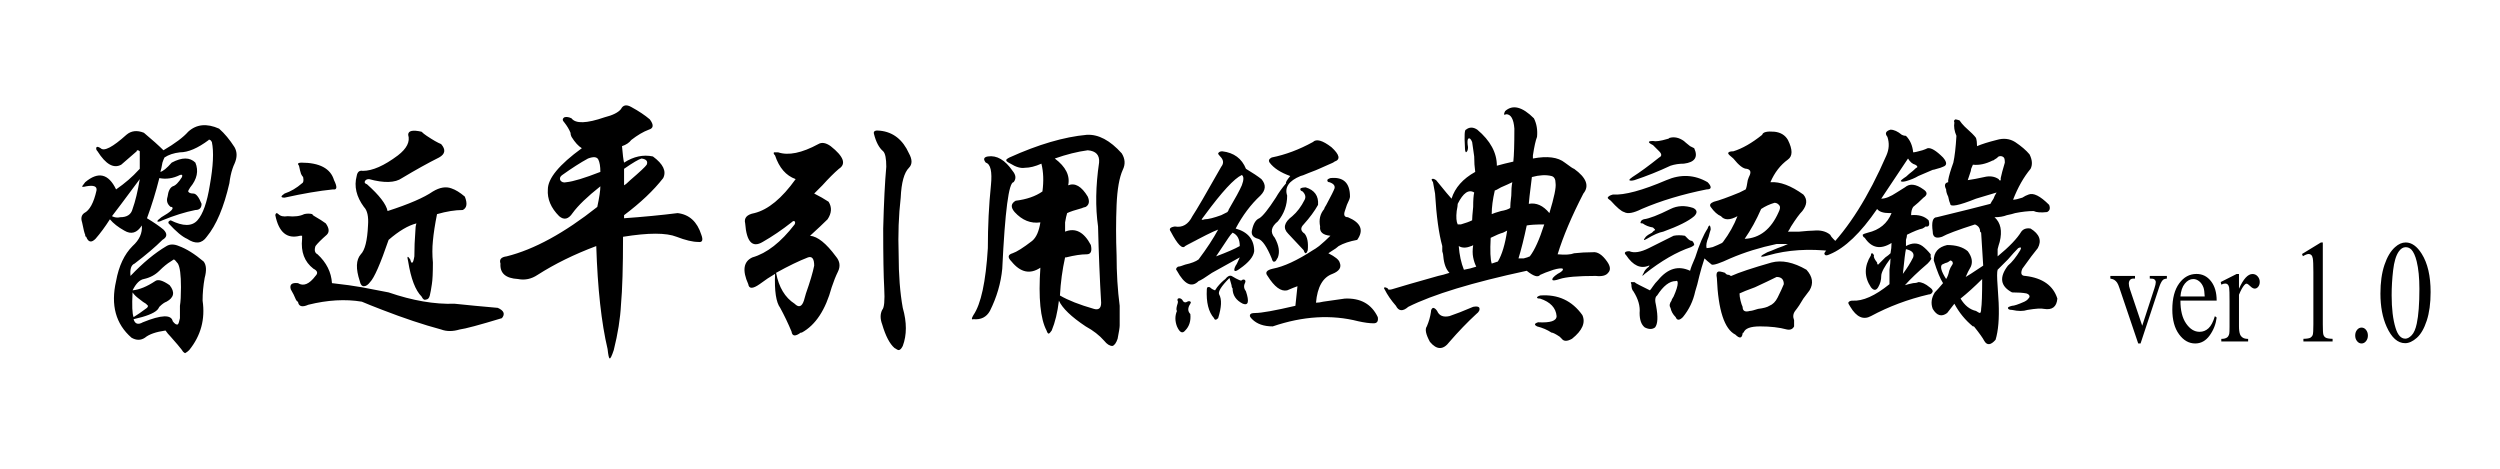 <?xml version="1.0" encoding="UTF-8"?>
<svg xmlns="http://www.w3.org/2000/svg" xmlns:xlink="http://www.w3.org/1999/xlink" width="1024pt" height="192pt" viewBox="0 0 1024 192" version="1.1">
<g id="surface1">
<path style=" stroke:none;fill-rule:nonzero;fill:rgb(0%,0%,0%);fill-opacity:1;" d="M 66.953 61.551 C 64.98 59.586 62.312 57.195 58.938 54.379 C 56.125 53.258 53.73 53.535 51.766 55.223 C 46.137 60.285 42.625 62.117 41.219 60.707 C 40.375 60.148 39.809 60.008 39.531 60.285 C 39.25 60.852 39.387 61.414 39.953 61.973 C 43.328 67.32 46.559 69.145 49.656 67.457 C 52.188 65.211 54.297 63.383 55.984 61.973 C 55.984 61.695 56.125 61.551 56.406 61.551 C 56.684 61.551 56.965 61.695 57.25 61.973 L 57.25 69.145 L 56.828 69.566 C 54.297 72.383 51.199 75.051 47.547 77.582 C 44.449 71.117 40.23 70.133 34.891 74.629 L 33.625 76.316 C 33.625 76.602 34.184 76.602 35.312 76.316 C 38.402 75.758 39.809 76.316 39.531 78.004 C 38.402 83.066 36.715 86.164 34.469 87.285 C 33.34 88.129 33.059 89.395 33.625 91.082 C 34.184 93.898 34.605 95.586 34.891 96.145 C 34.891 96.711 35.027 96.988 35.312 96.988 C 36.156 99.242 37.422 99.52 39.109 97.832 C 41.074 95.586 43.047 92.914 45.016 89.816 C 46.422 91.504 48.391 93.055 50.922 94.457 C 53.73 96.145 56.125 95.445 58.094 92.348 C 58.371 95.445 57.105 98.254 54.297 100.785 C 50.922 104.16 48.668 108.945 47.547 115.129 C 45.293 124.977 47.402 132.711 53.875 138.332 C 55.84 139.453 57.672 139.453 59.359 138.332 C 61.047 136.922 63.855 135.938 67.797 135.379 C 68.355 136.223 69.062 137.066 69.906 137.91 C 72.152 140.441 73.703 142.27 74.547 143.395 C 74.824 143.953 75.246 144.379 75.812 144.66 C 76.375 144.379 76.934 143.953 77.5 143.395 C 82.277 137.488 84.105 130.738 82.984 123.145 C 82.984 120.055 83.262 116.961 83.828 113.863 C 84.672 110.773 84.527 108.523 83.406 107.113 C 79.75 104.023 76.375 101.914 73.281 100.785 C 71.309 99.941 69.625 99.941 68.219 100.785 C 63.434 103.602 58.516 107.68 53.453 113.02 C 53.172 110.211 53.73 108.523 55.141 107.957 C 59.922 104.305 63.715 101.07 66.531 98.254 C 68.496 97.133 68.641 95.723 66.953 94.035 C 65.266 92.633 63.012 91.082 60.203 89.395 C 62.168 84.055 63.855 78.57 65.266 72.941 C 68.074 73.508 70.887 73.086 73.703 71.676 C 74.547 71.398 74.824 71.676 74.547 72.52 C 73.137 74.773 71.871 76.039 70.75 76.316 C 69.625 76.883 68.918 78.289 68.641 80.535 C 68.074 82.223 68.496 83.633 69.906 84.754 L 70.328 84.754 C 71.449 85.32 70.047 86.727 66.109 88.973 C 64.98 89.816 64.422 90.383 64.422 90.66 C 64.699 90.945 65.402 90.805 66.531 90.238 C 71.309 88.273 75.812 86.863 80.031 86.02 C 81.719 86.02 82.562 85.176 82.562 83.488 C 81.434 80.68 80.309 79.27 79.188 79.27 C 78.059 79.27 77.355 78.992 77.078 78.426 C 77.078 78.148 77.355 77.582 77.922 76.738 C 80.73 73.363 81.434 69.988 80.031 66.613 C 77.777 64.367 74.547 64.367 70.328 66.613 C 68.355 68.867 66.809 70.133 65.688 70.41 C 65.965 69.566 66.25 68.301 66.531 66.613 C 66.809 65.77 67.09 65.07 67.375 64.504 C 69.062 63.383 71.172 62.68 73.703 62.395 C 77.078 62.395 81.012 60.707 85.516 57.332 C 85.516 57.055 85.652 57.055 85.938 57.332 C 86.215 57.332 86.5 57.617 86.781 58.176 C 87.625 62.117 87.34 68.023 85.938 75.895 C 84.809 82.93 83.125 87.707 80.875 90.238 C 78.621 92.77 74.969 92.77 69.906 90.238 C 69.062 90.523 68.777 90.945 69.062 91.504 C 72.152 94.879 74.684 96.988 76.656 97.832 C 80.031 100.086 82.699 99.805 84.672 96.988 C 88.605 92.211 91.699 84.898 93.953 75.051 C 94.23 72.805 94.652 70.832 95.219 69.145 C 95.496 68.301 95.777 67.602 96.062 67.035 C 97.184 64.504 97.184 62.258 96.062 60.285 C 94.09 57.195 91.98 54.664 89.734 52.691 C 84.672 50.445 80.453 50.867 77.078 53.957 C 75.105 56.211 71.73 58.742 66.953 61.551 M 54.297 85.598 C 53.73 87.852 52.043 88.973 49.234 88.973 C 48.105 89.258 46.98 89.117 45.859 88.551 C 46.98 87.148 50.777 82.086 57.25 73.363 C 56.406 78.426 55.418 82.508 54.297 85.598 M 74.125 117.66 C 74.125 121.035 73.98 123.566 73.703 125.254 L 73.703 130.316 C 73.422 131.727 73.137 132.57 72.859 132.848 C 72.293 133.133 71.594 132.711 70.75 131.582 C 70.184 128.773 66.109 128.914 58.516 132.004 C 56.547 133.133 55.277 132.711 54.719 130.738 C 59.781 129.617 63.012 128.352 64.422 126.941 C 64.699 126.664 64.98 126.242 65.266 125.676 C 66.387 124.555 67.375 123.852 68.219 123.566 C 71.309 121.879 71.73 119.633 69.484 116.816 C 66.672 114.852 64.699 114.285 63.578 115.129 C 60.203 117.383 57.105 118.648 54.297 118.926 C 55.699 116.117 57.25 114.57 58.938 114.285 C 61.469 113.727 63.578 112.598 65.266 110.91 C 66.953 109.223 68.496 107.957 69.906 107.113 L 71.172 106.27 C 71.449 106.27 72.016 106.836 72.859 107.957 C 73.703 109.367 74.125 112.598 74.125 117.66 M 56.828 122.301 C 58.23 123.43 59.215 124.133 59.781 124.41 L 60.625 125.254 C 60.625 125.539 60.48 125.82 60.203 126.098 C 57.949 127.785 56.125 129.051 54.719 129.895 C 54.152 128.492 54.012 125.117 54.297 119.77 C 54.855 120.613 55.699 121.457 56.828 122.301 M 162.973 63.66 C 157.344 67.879 152.562 69.988 148.629 69.988 C 147.219 69.711 146.375 70.41 146.098 72.098 C 144.969 76.316 145.953 80.535 149.051 84.754 C 150.453 86.164 151.016 88.695 150.738 92.348 C 150.453 98.539 149.473 102.473 147.785 104.16 C 145.812 106.414 145.676 110.066 147.363 115.129 C 147.641 116.539 148.207 117.238 149.051 117.238 C 149.895 117.238 150.738 116.68 151.582 115.551 C 153.27 113.863 155.801 108.102 159.176 98.254 C 163.395 94.602 167.191 92.348 170.566 91.504 C 170.281 92.348 170.145 93.336 170.145 94.457 C 169.859 98.117 169.723 101.629 169.723 105.004 C 169.438 106.691 169.156 107.535 168.879 107.535 C 168.594 107.82 168.312 107.398 168.035 106.27 C 166.906 104.582 166.625 104.867 167.191 107.113 C 168.312 114.148 170.145 118.926 172.676 121.457 C 173.234 122.586 173.797 123.008 174.363 122.723 C 175.207 122.723 175.766 122.164 176.051 121.035 C 176.328 119.914 176.609 118.367 176.895 116.395 C 177.172 114.707 177.316 111.754 177.316 107.535 C 177.031 104.445 177.031 101.492 177.316 98.676 C 177.594 95.586 178.16 91.926 179.004 87.707 C 182.938 86.586 186.453 86.02 189.551 86.02 C 191.238 85.176 191.516 83.352 190.395 80.535 C 188.422 78.848 186.598 77.727 184.91 77.16 C 182.656 76.316 180.125 76.738 177.316 78.426 C 173.656 80.957 167.469 83.633 158.754 86.441 C 158.188 83.633 155.379 79.977 150.316 75.473 C 149.473 75.195 149.188 74.773 149.473 74.207 C 149.75 73.648 150.316 73.363 151.16 73.363 C 157.344 75.051 161.844 74.914 164.66 72.941 C 170.281 69.566 175.344 66.758 179.848 64.504 C 182.379 63.102 182.656 61.273 180.691 59.02 C 179.281 58.461 177.316 57.332 174.785 55.645 C 173.941 55.086 173.234 54.523 172.676 53.957 C 169.016 53.113 167.191 53.535 167.191 55.223 C 168.035 58.039 166.625 60.852 162.973 63.66 M 123.316 66.613 C 122.75 66.613 122.328 66.758 122.051 67.035 C 122.051 67.32 122.188 67.602 122.473 67.879 C 122.75 69.289 123.031 70.41 123.316 71.254 C 123.594 71.82 123.875 72.242 124.16 72.52 C 124.438 73.93 124.297 74.773 123.738 75.051 C 121.484 77.023 119.098 78.426 116.566 79.27 C 115.723 79.836 115.301 80.258 115.301 80.535 C 115.301 80.82 115.723 80.957 116.566 80.957 C 124.16 79.27 130.766 78.148 136.395 77.582 C 138.082 77.867 138.219 76.602 136.816 73.785 C 135.406 69.008 130.91 66.613 123.316 66.613 M 113.191 87.285 C 112.906 87.57 112.77 87.852 112.77 88.129 C 114.172 95.164 117.547 97.977 122.895 96.566 L 123.738 96.566 L 123.738 97.832 C 123.172 103.18 124.719 107.258 128.379 110.066 C 130.066 110.91 130.344 111.898 129.223 113.02 C 126.691 116.395 124.297 117.383 122.051 115.973 C 119.52 115.695 118.531 116.539 119.098 118.504 C 119.941 119.914 120.641 121.32 121.207 122.723 C 121.484 123.289 121.766 123.566 122.051 123.566 C 122.328 125.539 123.738 125.961 126.27 124.832 C 134.141 122.867 141.457 122.445 148.207 123.566 C 150.172 124.41 152.984 125.539 156.645 126.941 C 165.359 130.316 173.375 132.992 180.691 134.957 C 182.938 135.801 185.469 135.801 188.285 134.957 C 190.531 134.676 196.301 133.133 205.582 130.316 C 206.984 128.629 206.426 127.227 203.895 126.098 C 200.797 125.82 197.703 125.539 194.613 125.254 C 191.797 124.977 188.984 124.695 186.176 124.41 C 178.016 124.695 169.016 123.145 159.176 119.77 C 154.957 118.926 151.297 118.227 148.207 117.66 C 145.109 117.102 141.035 116.539 135.973 115.973 C 135.688 111.477 133.719 107.535 130.066 104.16 C 128.938 103.602 128.656 102.473 129.223 100.785 C 130.066 99.664 131.609 98.117 133.863 96.145 C 134.984 95.023 134.844 93.477 133.441 91.504 C 132.312 90.66 130.766 89.68 128.801 88.551 C 128.234 88.273 127.957 87.992 127.957 87.707 C 126.828 87.43 125.703 87.43 124.582 87.707 C 122.895 88.551 120.641 88.836 117.832 88.551 C 116.145 88.836 114.879 88.551 114.035 87.707 C 113.75 87.43 113.469 87.285 113.191 87.285 M 254.352 44.676 C 253.223 46.086 250.977 47.207 247.602 48.051 C 240.281 50.582 235.785 50.727 234.102 48.473 C 232.973 47.914 231.992 47.773 231.148 48.051 C 230.305 48.617 230.305 49.316 231.148 50.16 C 232.266 51.57 233.109 52.977 233.68 54.379 C 233.68 54.945 233.816 55.508 234.102 56.066 C 235.504 58.32 236.906 59.863 238.32 60.707 C 229.035 67.457 224.398 73.086 224.398 77.582 C 224.113 81.523 225.66 85.176 229.035 88.551 C 231.004 90.238 232.836 89.816 234.523 87.285 C 236.77 84.195 240.566 80.535 245.91 76.316 C 245.91 78.004 245.492 80.82 244.648 84.754 C 231.148 95.445 218.766 102.195 207.523 105.004 C 205.266 105.289 204.426 106.27 204.992 107.957 C 204.707 111.898 207.102 114.008 212.16 114.285 C 214.969 114.852 217.648 114.285 220.18 112.598 C 227.207 108.102 235.219 104.16 244.227 100.785 C 244.785 118.227 246.336 132.289 248.867 142.973 C 249.141 145.504 249.426 146.77 249.711 146.77 C 249.984 147.047 250.555 145.926 251.398 143.395 C 253.086 136.645 254.066 130.461 254.352 124.832 C 254.91 118.648 255.195 109.367 255.195 96.988 C 265.594 95.301 272.91 95.301 277.133 96.988 C 280.781 98.398 283.734 99.098 285.992 99.098 C 287.68 99.383 288.102 98.398 287.258 96.145 C 285.57 90.805 282.332 87.852 277.555 87.285 C 270.805 88.129 263.484 88.836 255.617 89.395 L 255.617 88.129 C 262.367 83.066 267.707 78.004 271.648 72.941 C 273.051 70.133 271.648 67.18 267.43 64.082 C 263.484 63.238 259.551 64.082 255.617 66.613 C 255.332 65.492 255.051 63.238 254.773 59.863 C 256.461 59.305 257.727 58.461 258.57 57.332 C 261.102 55.367 263.484 53.957 265.742 53.113 C 267.707 52.555 267.852 51.148 266.16 48.895 C 264.191 47.207 261.66 45.52 258.57 43.832 C 256.598 42.711 255.195 42.988 254.352 44.676 M 245.91 70.41 C 239.438 72.941 234.801 74.352 231.992 74.629 C 230.863 74.914 230.02 74.629 229.461 73.785 C 229.176 72.941 229.461 72.242 230.305 71.676 C 234.238 68.867 237.754 66.613 240.852 64.926 C 243.098 64.082 244.504 64.227 245.07 65.348 C 245.629 66.477 245.91 68.164 245.91 70.41 M 264.898 67.457 C 264.332 68.301 262.082 70.41 258.148 73.785 C 257.02 74.914 256.176 75.617 255.617 75.895 L 255.617 69.145 C 259.266 66.613 261.66 65.211 262.785 64.926 C 264.754 65.211 265.457 66.055 264.898 67.457 M 357.961 54.801 C 358.805 58.176 360.07 60.57 361.758 61.973 C 362.602 62.816 363.023 64.926 363.023 68.301 C 362.457 74.492 362.035 82.93 361.758 93.613 C 361.758 104.867 361.898 113.02 362.18 118.082 C 362.457 123.145 362.18 126.098 361.336 126.941 C 360.492 128.629 360.492 130.602 361.336 132.848 C 362.742 137.629 364.43 140.863 366.398 142.551 C 367.242 143.109 367.805 143.395 368.086 143.395 C 368.648 143.395 369.207 142.828 369.773 141.707 C 371.461 137.203 371.461 132.004 369.773 126.098 C 368.648 119.914 368.086 112.598 368.086 104.16 C 367.805 96.008 368.086 88.273 368.93 80.957 C 369.207 74.773 370.336 70.695 372.305 68.723 C 373.711 67.32 373.711 65.348 372.305 62.816 C 369.773 57.195 365.832 54.102 360.492 53.535 C 358.523 53.258 357.68 53.68 357.961 54.801 M 335.18 59.02 C 328.43 62.68 322.945 63.805 318.727 62.395 L 317.039 62.395 C 316.758 62.68 316.895 63.102 317.461 63.66 C 319.148 68.723 321.957 71.961 325.898 73.363 C 320.27 81.242 314.648 85.883 309.023 87.285 C 305.926 87.852 304.66 89.258 305.227 91.504 C 305.789 99.098 308.18 101.629 312.398 99.098 C 316.336 96.852 320.27 94.18 324.211 91.082 C 324.773 90.523 325.195 90.383 325.477 90.66 C 325.754 90.945 325.754 91.367 325.477 91.926 C 319.848 99.242 314.086 103.738 308.18 105.426 C 304.523 107.113 303.961 110.773 306.492 116.395 C 306.77 118.367 308.32 118.367 311.133 116.395 C 313.383 114.707 315.492 113.305 317.461 112.176 C 317.18 119.211 317.883 123.852 319.57 126.098 C 321.258 129.195 322.801 132.426 324.211 135.801 C 324.488 137.766 325.754 137.91 328.008 136.223 L 328.43 136.223 C 334.055 133.133 338.133 126.941 340.664 117.66 C 341.508 115.129 342.352 113.02 343.195 111.332 C 344.316 109.086 344.039 106.977 342.352 105.004 C 338.41 99.664 334.898 96.852 331.805 96.566 C 334.898 93.758 337.289 91.504 338.977 89.816 C 340.664 87.285 340.805 84.898 339.398 82.645 C 337.711 81.523 335.742 80.398 333.492 79.27 L 336.867 75.895 C 339.398 73.086 341.648 70.832 343.617 69.145 C 346.711 67.18 345.582 64.082 340.242 59.863 C 338.273 58.461 336.586 58.176 335.18 59.02 M 333.492 108.801 C 332.926 111.617 331.805 115.414 330.117 120.191 C 329.836 121.32 329.551 122.301 329.273 123.145 C 328.43 125.676 327.164 126.098 325.477 124.41 C 321.535 121.879 319.004 117.66 317.883 111.754 C 322.945 108.945 327.305 106.836 330.961 105.426 C 332.648 104.867 333.492 105.992 333.492 108.801 M 413.48 64.504 C 412.355 65.07 411.934 65.492 412.215 65.77 C 412.215 66.055 412.777 66.477 413.902 67.035 C 416.152 68.445 418.121 69.008 419.809 68.723 C 421.773 68.723 424.027 68.164 426.559 67.035 C 427.402 70.41 427.543 74.207 426.98 78.426 C 424.168 80.398 420.508 81.664 416.012 82.223 C 414.043 83.352 413.902 84.898 415.59 86.863 C 418.684 90.238 422.195 91.648 426.137 91.082 C 425.57 94.742 424.449 97.273 422.762 98.676 C 419.105 101.492 416.434 103.18 414.746 103.738 C 412.777 104.305 412.637 105.426 414.324 107.113 C 417.977 111.617 421.918 112.461 426.137 109.645 C 425.293 122.023 426.137 130.602 428.668 135.379 C 428.945 136.223 429.23 136.645 429.512 136.645 C 429.789 136.645 430.211 136.223 430.777 135.379 C 432.184 132.004 433.164 127.93 433.73 123.145 C 435.137 126.242 438.793 129.758 444.699 133.691 C 447.793 135.379 450.324 137.344 452.293 139.598 C 453.414 141.004 454.543 141.707 455.668 141.707 C 456.512 141.426 457.211 140.441 457.777 138.754 C 458.34 135.938 458.621 134.113 458.621 133.27 L 458.621 125.254 C 457.777 118.789 457.355 111.898 457.355 104.582 C 457.074 97.555 457.074 90.66 457.355 83.91 C 457.633 77.445 458.477 72.664 459.887 69.566 C 461.008 67.32 460.871 65.07 459.465 62.816 C 454.68 57.477 449.902 54.945 445.121 55.223 C 435.84 56.066 425.293 59.164 413.48 64.504 M 450.184 66.613 C 448.773 76.18 448.637 84.898 449.762 92.77 C 450.039 104.023 450.461 114.43 451.027 123.988 C 451.027 126.242 450.039 127.086 448.074 126.52 C 442.168 124.832 437.527 123.008 434.152 121.035 C 434.43 115.695 435.137 110.488 436.262 105.426 L 436.684 105.426 C 440.059 104.582 442.867 104.16 445.121 104.16 C 446.809 104.16 447.371 102.895 446.809 100.363 C 443.996 95.023 440.48 93.191 436.262 94.879 L 436.262 91.082 C 436.539 89.395 436.824 88.129 437.105 87.285 C 438.227 86.727 440.336 86.02 443.434 85.176 C 443.152 85.176 443.574 85.039 444.699 84.754 C 446.105 83.91 446.387 82.508 445.543 80.535 C 443.012 76.316 440.336 74.773 437.527 75.895 C 438.371 71.961 436.539 68.301 432.043 64.926 C 436.824 63.238 441.324 62.117 445.543 61.551 C 448.918 61.836 450.461 63.523 450.184 66.613 M 404.621 64.082 C 402.934 64.367 402.652 65.211 403.777 66.613 C 405.742 67.18 406.449 70.273 405.887 75.895 C 405.043 84.055 404.621 92.633 404.621 101.629 C 403.777 115.414 401.809 124.555 398.715 129.051 C 397.871 130.461 397.871 131.023 398.715 130.738 C 401.809 131.023 404.055 129.895 405.465 127.363 C 408.273 121.742 409.961 115.973 410.527 110.066 C 411.648 86.441 413.199 74.629 415.168 74.629 C 416.289 73.227 416.152 71.676 414.746 69.988 C 411.648 65.492 408.273 63.523 404.621 64.082 M 528.484 72.098 C 527.074 73.785 526.512 74.773 526.797 75.051 C 525.109 77.023 523.699 78.992 522.578 80.957 C 519.48 85.742 517.23 88.551 515.828 89.395 C 514.418 89.961 513.434 91.504 512.875 94.035 C 512.309 96.008 513.152 97.273 515.406 97.832 C 517.094 98.398 518.922 101.07 520.891 105.848 C 521.168 106.977 521.59 107.398 522.156 107.113 C 522.434 107.113 522.855 106.555 523.422 105.426 C 524.266 103.18 523.844 100.508 522.156 97.41 C 520.184 95.164 520.605 92.914 523.422 90.66 C 525.953 87.57 527.219 84.055 527.219 80.113 C 526.09 76.738 527.918 74.07 532.703 72.098 C 532.98 72.098 534.105 71.676 536.078 70.832 C 538.324 69.988 539.73 69.43 540.297 69.145 C 540.855 68.867 542.125 68.301 544.094 67.457 C 545.5 66.898 546.34 66.477 546.625 66.191 C 549.156 65.348 548.734 63.383 545.359 60.285 C 541.699 57.477 539.172 56.773 537.766 58.176 C 532.137 61.273 526.512 63.383 520.891 64.504 C 519.762 65.07 519.48 65.77 520.047 66.613 C 521.734 68.867 524.543 70.695 528.484 72.098 M 488.406 88.551 C 486.719 91.926 484.324 93.336 481.234 92.77 C 479.262 93.055 478.703 93.758 479.547 94.879 C 482.355 100.227 484.324 102.195 485.453 100.785 C 490.793 97.695 491.074 97.555 486.297 100.363 C 492.48 96.988 496.699 94.879 498.953 94.035 C 496.98 97.695 494.312 101.773 490.938 106.27 C 489.809 107.113 487.984 107.82 485.453 108.379 C 484.043 108.945 483.059 109.223 482.5 109.223 C 481.656 109.789 481.512 110.352 482.078 110.91 C 485.172 116.539 488.125 117.945 490.938 115.129 C 491.781 114.852 493.605 113.727 496.422 111.754 C 500.918 109.223 504.715 107.113 507.812 105.426 C 506.969 107.398 506.402 108.523 506.125 108.801 C 505.559 109.93 505.422 110.633 505.703 110.91 C 505.98 111.195 506.684 110.91 507.812 110.066 C 511.465 107.535 513.434 105.148 513.719 102.895 C 513.719 98.117 511.188 95.023 506.125 93.613 C 508.934 88.273 512.309 83.773 516.25 80.113 C 518.5 77.867 518.637 75.617 516.672 73.363 C 515.262 72.242 513.152 70.832 510.344 69.145 C 508.656 64.926 505.422 62.539 500.641 61.973 C 499.797 61.973 499.23 62.258 498.953 62.816 C 498.953 63.102 499.23 63.523 499.797 64.082 C 501.199 65.492 501.34 66.898 500.219 68.301 C 494.027 79.27 490.094 86.02 488.406 88.551 M 492.203 89.816 L 493.469 88.129 C 500.496 78.57 505.559 73.086 508.656 71.676 C 509.5 72.242 509.5 73.648 508.656 75.895 C 507.812 77.867 505.98 81.242 503.172 86.02 C 503.449 85.742 503.309 86.02 502.75 86.863 L 500.219 88.129 C 497.121 89.258 494.875 89.816 493.469 89.816 C 492.625 90.102 492.203 90.102 492.203 89.816 M 540.719 92.77 C 540.434 95.023 541.84 96.289 544.938 96.566 C 543.527 97.977 541.984 99.383 540.297 100.785 C 539.172 101.629 538.324 102.195 537.766 102.473 C 531.293 106.691 525.809 109.223 521.312 110.066 C 518.781 110.633 518.074 111.617 519.203 113.02 C 522.012 117.523 524.688 119.492 527.219 118.926 C 529.184 118.082 530.594 117.523 531.438 117.238 C 531.152 120.336 530.871 123.008 530.594 125.254 C 522.156 127.227 516.672 128.207 514.141 128.207 C 512.73 128.207 512.031 128.492 512.031 129.051 C 511.75 129.336 512.031 129.895 512.875 130.738 C 514.84 132.711 517.652 133.691 521.312 133.691 C 533.684 129.473 545.359 128.773 556.328 131.582 C 558.859 132.148 560.969 132.426 562.656 132.426 C 564.059 132.426 564.621 131.582 564.344 129.895 C 561.812 124.555 557.309 122.023 550.844 122.301 C 548.875 122.586 545.922 123.008 541.984 123.566 C 540.855 123.852 539.875 123.988 539.031 123.988 C 539.59 117.523 541.84 113.586 545.781 112.176 C 548.59 111.055 549.578 109.508 548.734 107.535 C 548.449 106.414 546.902 105.148 544.094 103.738 L 545.359 102.895 C 546.762 102.051 547.746 101.352 548.312 100.785 C 550.277 99.664 552.809 98.82 555.906 98.254 C 558.715 94.32 557.449 91.227 552.109 88.973 C 550.699 88.973 550.277 88.129 550.844 86.441 C 551.121 85.598 551.402 84.754 551.688 83.91 C 552.531 82.223 552.953 81.102 552.953 80.535 C 552.953 74.914 550.277 72.383 544.938 72.941 C 544.094 73.227 543.672 73.508 543.672 73.785 C 543.672 74.352 543.949 74.629 544.516 74.629 C 546.203 75.195 546.902 76.039 546.625 77.16 C 546.34 78.004 545.215 80.258 543.25 83.91 C 542.684 84.754 542.406 85.32 542.406 85.598 C 540.719 87.57 540.152 89.961 540.719 92.77 M 507.812 100.785 C 505.84 101.914 502.605 103.316 498.109 105.004 C 500.355 101.629 502.047 99.098 503.172 97.41 C 503.73 96.566 504.293 95.867 504.859 95.301 C 506.824 96.145 507.812 97.977 507.812 100.785 M 499.375 120.613 C 498.809 119.492 500.219 117.238 503.594 113.863 C 503.871 114.707 504.152 115.695 504.438 116.816 C 504.438 117.383 504.574 117.805 504.859 118.082 C 504.859 120.898 506.262 123.008 509.078 124.41 C 511.324 125.254 511.75 123.566 510.344 119.348 C 509.5 118.227 509.355 117.102 509.922 115.973 C 510.199 115.414 510.199 114.992 509.922 114.707 C 509.637 114.43 509.215 114.43 508.656 114.707 C 508.656 115.273 507.246 114.707 504.438 113.02 C 503.594 112.742 502.75 113.164 501.906 114.285 C 500.777 115.129 499.652 116.258 498.531 117.66 L 497.688 118.926 C 496.844 118.648 496.137 118.227 495.578 117.66 C 494.734 117.383 494.312 117.66 494.312 118.504 C 494.027 123.852 495.012 127.785 497.266 130.316 C 497.543 131.16 498.109 131.16 498.953 130.316 C 500.355 125.82 500.496 122.586 499.375 120.613 M 487.562 123.566 C 487.277 123.289 486.855 123.289 486.297 123.566 C 485.453 124.133 484.75 123.852 484.188 122.723 C 483.621 122.164 483.059 122.023 482.5 122.301 C 482.215 122.586 482.215 123.008 482.5 123.566 C 482.5 123.852 482.355 124.41 482.078 125.254 C 481.797 126.383 481.797 127.086 482.078 127.363 C 481.234 129.336 481.234 131.445 482.078 133.691 C 483.199 136.223 484.324 136.781 485.453 135.379 C 487.141 133.691 487.84 131.445 487.562 128.629 C 486.434 127.508 486.434 126.098 487.562 124.41 C 487.84 123.852 487.84 123.566 487.562 123.566 M 534.812 103.738 C 535.09 103.738 535.375 103.316 535.656 102.473 C 535.934 99.383 535.512 97.133 534.391 95.723 C 532.703 94.602 532.559 93.336 533.969 91.926 C 536.5 89.117 538.465 86.441 539.875 83.91 C 540.152 80.258 538.465 77.867 534.812 76.738 C 533.969 76.738 533.262 76.883 532.703 77.16 C 532.422 77.727 532.703 78.148 533.547 78.426 C 534.668 79.555 534.949 80.68 534.391 81.801 C 532.98 84.617 531.293 86.863 529.328 88.551 C 525.953 91.082 525.387 93.477 527.641 95.723 C 531.016 99.383 533.125 101.629 533.969 102.473 C 534.246 103.316 534.527 103.738 534.812 103.738 M 616.066 46.785 C 616.066 47.07 616.344 47.07 616.91 46.785 C 618.875 46.785 620 48.758 620.285 52.691 C 620.285 59.164 620.141 63.66 619.863 66.191 C 617.332 66.758 615.078 67.32 613.113 67.879 C 613.113 62.539 610.438 57.617 605.098 53.113 C 603.41 51.992 601.859 51.992 600.457 53.113 C 599.891 53.113 599.75 55.508 600.035 60.285 C 600.035 61.414 600.172 62.117 600.457 62.395 C 601.016 62.117 601.301 61.414 601.301 60.285 C 601.016 58.598 601.016 57.477 601.301 56.91 C 601.859 56.352 602.422 56.773 602.988 58.176 C 603.266 59.863 603.547 61.836 603.832 64.082 C 603.832 66.336 603.969 68.445 604.254 70.41 C 599.191 73.227 595.953 76.883 594.551 81.379 C 593.984 80.82 591.875 78.289 588.223 73.785 C 587.379 73.227 586.812 73.086 586.535 73.363 C 586.25 73.363 586.391 73.785 586.957 74.629 C 587.234 76.039 587.516 77.582 587.801 79.27 C 588.359 88.551 589.344 95.723 590.754 100.785 L 590.754 102.895 C 591.031 103.738 591.176 104.445 591.176 105.004 C 591.453 108.102 592.297 110.352 593.707 111.754 C 592.02 112.32 590.469 112.742 589.066 113.02 C 580.062 115.551 573.734 117.383 570.082 118.504 C 568.953 118.789 568.395 118.648 568.395 118.082 C 567.828 117.805 567.406 117.66 567.129 117.66 C 566.844 117.945 566.844 118.227 567.129 118.504 C 568.25 120.758 569.797 123.008 571.77 125.254 C 572.891 127.508 574.578 127.648 576.832 125.676 C 586.957 120.613 603.125 115.695 625.348 110.91 C 628.156 113.164 629.988 113.727 630.832 112.598 C 631.953 112.039 633.785 111.332 636.316 110.488 C 638.281 109.93 639.547 109.789 640.113 110.066 C 640.391 110.633 639.691 111.332 638.004 112.176 C 636.316 113.305 635.609 114.148 635.895 114.707 C 636.172 114.992 637.16 114.852 638.848 114.285 C 641.379 113.441 646.297 113.02 653.613 113.02 C 656.145 113.305 657.832 112.883 658.676 111.754 C 659.797 110.633 659.656 109.086 658.254 107.113 C 656.281 104.305 654.312 103.039 652.348 103.316 C 649.816 103.316 647.285 103.461 644.754 103.738 C 643.344 104.305 641.094 104.445 638.004 104.16 C 640.25 96.852 643.766 88.551 648.551 79.27 C 651.082 76.18 649.816 72.805 644.754 69.145 C 644.469 69.145 643.203 68.301 640.957 66.613 C 638.141 64.367 633.785 63.805 627.879 64.926 L 627.879 63.66 C 628.438 60.008 629 57.477 629.566 56.066 C 629.844 53.258 629.422 50.727 628.301 48.473 C 623.516 43.695 619.578 42.711 616.488 45.52 C 616.203 46.086 616.066 46.508 616.066 46.785 M 637.16 75.051 C 637.438 76.738 636.594 80.82 634.629 87.285 C 632.098 84.195 629.281 82.93 626.191 83.488 C 626.191 82.93 626.613 79.27 627.457 72.52 C 630.547 71.676 633.219 71.539 635.473 72.098 C 636.594 72.383 637.16 73.363 637.16 75.051 M 619.02 80.113 C 618.734 82.367 618.598 84.055 618.598 85.176 C 617.754 85.742 616.488 86.164 614.801 86.441 C 612.828 87.008 611.562 87.43 611.004 87.707 C 611.004 84.898 611.426 81.664 612.27 78.004 C 612.547 78.004 613.391 77.582 614.801 76.738 C 616.766 75.895 618.312 75.195 619.441 74.629 C 619.156 76.039 619.02 77.867 619.02 80.113 M 603.41 84.754 C 603.125 87.57 602.988 89.395 602.988 90.238 C 601.859 90.805 600.312 91.367 598.348 91.926 L 597.082 91.926 C 596.516 90.805 596.375 88.973 596.66 86.441 C 596.938 85.039 597.082 84.055 597.082 83.488 C 599.328 78.992 601.578 77.445 603.832 78.848 C 603.547 79.977 603.41 81.945 603.41 84.754 M 626.613 105.004 C 626.047 105.289 625.203 105.57 624.082 105.848 L 621.973 105.848 C 623.094 102.195 624.219 97.695 625.348 92.348 C 626.75 92.07 629.145 91.926 632.52 91.926 C 630.547 98.117 628.578 102.473 626.613 105.004 M 613.535 107.113 C 612.691 107.398 611.848 107.68 611.004 107.957 C 610.438 106.27 610.297 102.758 610.582 97.41 C 612.828 96.289 614.516 95.586 615.645 95.301 C 616.203 95.023 616.766 94.742 617.332 94.457 C 616.488 100.086 615.223 104.305 613.535 107.113 M 603.41 105.426 C 603.688 106.836 604.109 108.102 604.676 109.223 C 602.988 109.789 601.301 110.211 599.613 110.488 C 598.484 107.68 597.781 104.445 597.504 100.785 C 598.906 101.629 600.594 101.629 602.566 100.785 C 602.844 100.785 603.125 100.648 603.41 100.363 C 603.125 102.336 603.125 104.023 603.41 105.426 M 630.832 121.035 C 629.988 121.32 629.566 121.602 629.566 121.879 C 629.566 122.164 629.988 122.301 630.832 122.301 C 635.051 123.711 637.297 126.098 637.582 129.473 C 637.582 131.445 635.051 132.289 629.988 132.004 C 629.145 132.289 628.723 132.57 628.723 132.848 C 628.723 133.133 629 133.414 629.566 133.691 C 631.812 134.254 633.785 135.098 635.473 136.223 C 636.031 136.223 637.16 136.781 638.848 137.91 L 639.691 138.754 C 640.535 139.875 641.938 139.875 643.91 138.754 C 648.129 135.379 649.531 132.148 648.129 129.051 C 643.91 123.145 638.141 120.477 630.832 121.035 M 593.707 129.473 C 591.176 130.039 589.488 129.336 588.645 127.363 C 588.078 126.52 587.516 126.098 586.957 126.098 C 586.391 126.383 586.113 126.941 586.113 127.785 C 585.828 129.758 585.27 131.727 584.426 133.691 C 583.582 134.812 584.004 136.922 585.691 140.02 C 588.5 143.395 591.176 143.395 593.707 140.02 C 597.359 135.801 601.016 132.004 604.676 128.629 C 605.797 127.785 606.219 126.941 605.941 126.098 C 605.656 125.539 604.812 125.398 603.41 125.676 C 599.469 127.363 596.238 128.629 593.707 129.473 M 665.68 103.316 C 665.395 103.602 665.531 104.023 666.102 104.582 C 668.906 108.801 672.008 110.211 675.383 108.801 C 675.656 108.523 675.656 108.664 675.383 109.223 C 674.254 110.066 673.551 110.91 673.273 111.754 C 672.43 113.164 672.566 113.305 673.695 112.176 C 680.445 106.836 686.773 103.18 692.68 101.207 C 693.238 100.93 693.66 100.648 693.945 100.363 C 693.945 99.805 693.66 99.242 693.102 98.676 C 692.531 98.676 691.973 98.398 691.41 97.832 C 690.844 97.273 690.426 96.852 690.148 96.566 C 688.461 96.289 686.91 96.289 685.508 96.566 L 675.383 101.629 C 672.008 103.316 669.332 103.738 667.363 102.895 C 666.523 102.895 665.957 103.039 665.68 103.316 M 658.508 80.957 C 658.508 81.242 658.93 81.664 659.773 82.223 C 662.305 85.039 664.129 86.586 665.258 86.863 C 666.66 87.707 669.055 87.285 672.43 85.598 C 680.301 82.223 689.156 79.555 699.008 77.582 C 700.129 77.582 700.695 77.305 700.695 76.738 C 700.695 76.18 700.273 75.473 699.43 74.629 C 694.082 71.539 688.461 71.254 682.555 73.785 C 672.707 78.004 665.395 79.977 660.613 79.691 C 659.488 79.977 658.781 80.398 658.508 80.957 M 672.008 91.082 C 671.723 91.367 672.008 91.504 672.852 91.504 C 673.969 92.348 675.383 92.914 677.07 93.191 C 677.344 93.477 677.629 93.758 677.91 94.035 C 677.91 94.32 677.766 94.457 677.488 94.457 L 676.648 95.301 C 675.52 95.867 674.676 96.43 674.113 96.988 C 672.988 98.398 673.129 98.676 674.535 97.832 C 677.344 96.145 679.602 95.164 681.285 94.879 C 687.469 92.633 691.688 90.523 693.945 88.551 C 695.348 87.148 695.211 86.02 693.523 85.176 C 690.148 84.055 687.051 84.195 684.238 85.598 C 679.18 88.129 675.52 89.539 673.273 89.816 C 672.43 90.102 672.008 90.523 672.008 91.082 M 696.055 113.02 C 696.613 110.773 697.32 108.379 698.16 105.848 C 698.723 106.414 699.707 107.258 701.113 108.379 C 701.961 108.664 704.488 107.82 708.711 105.848 C 714.613 103.316 720.945 101.352 727.695 99.941 L 732.336 99.941 C 731.207 100.508 729.805 101.07 728.113 101.629 C 726.145 102.473 724.738 103.039 723.898 103.316 C 722.211 104.16 721.363 104.727 721.363 105.004 C 721.363 105.289 722.348 105.148 724.32 104.582 C 732.188 102.336 740.91 101.773 750.477 102.895 C 752.438 102.617 753.008 101.352 752.16 99.098 C 751.879 98.82 751.457 98.398 750.898 97.832 C 750.332 97.273 749.906 96.711 749.633 96.145 C 747.945 94.742 745.688 94.18 742.883 94.457 C 741.754 94.457 739.781 94.602 736.977 94.879 L 732.336 94.879 C 732.609 94.602 733.031 93.898 733.602 92.77 C 735.562 89.68 737.113 87.57 738.238 86.441 C 740.207 83.91 740.352 81.664 738.66 79.691 C 733.602 76.039 729.098 74.352 725.16 74.629 C 726.852 70.695 729.234 67.602 732.336 65.348 C 734.301 63.945 734.301 61.273 732.336 57.332 C 731.207 55.367 729.383 54.242 726.852 53.957 C 723.754 53.68 722.062 54.102 721.785 55.223 C 717.57 58.598 713.629 60.852 709.977 61.973 C 708.562 61.973 707.863 62.258 707.863 62.816 C 707.863 63.102 708.562 63.805 709.977 64.926 C 712.223 67.742 714.051 69.145 715.461 69.145 C 716.863 69.43 717.285 70.273 716.727 71.676 C 716.441 72.242 716.156 72.941 715.883 73.785 C 715.598 75.758 715.312 77.023 715.035 77.582 L 712.508 78.848 C 707.719 80.82 704.207 82.086 701.961 82.645 C 700.551 83.211 700.129 83.91 700.695 84.754 C 702.098 86.727 703.504 87.992 704.91 88.551 C 706.316 90.238 708.562 90.238 711.66 88.551 C 710.254 92.211 708.285 95.723 705.758 99.098 L 705.336 99.52 C 704.207 100.086 702.941 100.648 701.535 101.207 C 700.41 101.492 699.566 101.629 699.008 101.629 C 698.723 100.508 699.008 98.961 699.852 96.988 C 700.129 95.867 700.41 94.879 700.695 94.035 C 700.695 93.191 700.551 92.633 700.273 92.348 C 699.988 92.348 699.707 92.77 699.43 93.613 C 697.738 96.145 696.055 100.086 694.363 105.426 C 693.238 107.957 692.531 109.789 692.258 110.91 C 687.469 108.664 683.113 109.93 679.18 114.707 C 678.336 115.551 677.629 116.395 677.07 117.238 C 676.504 118.082 676.082 118.648 675.805 118.926 C 675.234 118.648 673.832 117.945 671.586 116.816 C 670.457 116.258 669.754 115.836 669.477 115.551 L 668.211 115.551 C 667.926 115.551 667.926 115.836 668.211 116.395 C 668.211 117.805 668.484 118.789 669.055 119.348 C 671.016 122.445 671.859 125.398 671.586 128.207 C 671.586 131.023 672.281 132.992 673.695 134.113 C 675.383 134.957 676.785 134.957 677.91 134.113 C 679.031 132.711 679.18 129.758 678.336 125.254 C 677.766 123.008 677.91 121.602 678.758 121.035 C 681.285 117.102 683.82 115.129 686.352 115.129 C 686.91 114.852 687.195 115.129 687.195 115.973 C 687.195 117.102 686.629 118.926 685.508 121.457 C 684.938 122.301 684.66 122.867 684.66 123.145 C 683.82 124.273 683.676 125.254 684.238 126.098 C 684.516 127.508 685.223 128.773 686.352 129.895 C 686.91 131.305 687.891 131.305 689.305 129.895 C 691.836 126.805 693.523 123.289 694.363 119.348 C 694.926 117.66 695.484 115.551 696.055 113.02 M 682.977 56.91 C 680.16 57.754 678.188 58.039 677.07 57.754 C 675.941 57.754 675.383 57.898 675.383 58.176 C 675.383 58.461 675.941 58.883 677.07 59.441 L 679.602 61.973 C 680.719 63.102 680.719 63.945 679.602 64.504 C 675.383 67.879 671.723 70.555 668.633 72.52 C 667.785 73.086 667.363 73.508 667.363 73.785 C 667.641 74.07 668.348 74.07 669.477 73.785 C 674.535 72.098 679.457 70.133 684.238 67.879 C 685.93 67.32 687.754 67.035 689.727 67.035 C 694.219 66.477 695.633 64.367 693.945 60.707 C 693.379 60.43 692.816 60.148 692.258 59.863 C 690.844 58.742 690.004 58.039 689.727 57.754 C 687.754 56.352 685.781 55.93 683.82 56.488 C 683.535 56.773 683.254 56.91 682.977 56.91 M 728.961 84.332 C 729.234 84.898 729.098 85.742 728.535 86.863 C 725.438 93.898 720.801 97.555 714.613 97.832 C 717.148 94.18 719.395 90.102 721.363 85.598 C 723.055 84.477 724.879 83.633 726.852 83.066 C 727.695 83.066 728.391 83.488 728.961 84.332 M 709.133 113.02 C 708.848 113.02 708.562 112.883 708.285 112.598 C 707.445 112.598 706.879 112.32 706.602 111.754 C 704.91 111.195 703.926 111.055 703.648 111.332 C 703.082 111.617 702.941 112.461 703.227 113.863 C 703.785 127.086 706.316 134.812 710.82 137.066 C 712.508 138.754 713.488 138.609 713.773 136.645 C 713.773 136.359 713.91 136.223 714.195 136.223 C 714.754 134.535 717.004 133.691 720.945 133.691 C 725.16 133.691 728.812 134.113 731.91 134.957 C 733.316 135.234 734.301 134.812 734.863 133.691 L 734.863 131.16 C 734.301 129.758 734.445 128.492 735.285 127.363 C 736.406 125.961 737.535 124.273 738.66 122.301 C 739.508 121.18 740.352 120.055 741.195 118.926 C 742.883 116.117 742.461 113.305 739.93 110.488 C 734.582 107.398 729.805 106.414 725.586 107.535 C 717.707 109.789 712.223 111.617 709.133 113.02 M 730.648 116.395 C 730.082 117.805 729.234 119.633 728.113 121.879 C 727.273 123.566 726.145 124.695 724.738 125.254 C 723.898 125.82 722.348 126.242 720.102 126.52 C 718.41 127.086 717.285 127.363 716.727 127.363 C 714.754 127.93 713.773 127.363 713.773 125.676 C 713.488 125.117 713.207 124.273 712.93 123.145 C 712.645 122.023 712.508 121.035 712.508 120.191 C 713.629 119.633 715.734 118.789 718.836 117.66 C 722.484 115.973 725.438 114.57 727.695 113.441 C 729.656 113.441 730.648 114.43 730.648 116.395 M 816.543 81.379 C 815.973 82.223 815.551 82.93 815.273 83.488 C 811.055 84.617 803.738 86.441 793.336 88.973 C 791.648 88.973 791.082 90.945 791.648 94.879 C 791.648 97.133 792.918 97.832 795.445 96.988 C 797.41 95.867 801.914 94.18 808.945 91.926 C 810.352 92.492 811.055 93.477 811.055 94.879 L 811.477 95.301 C 811.754 99.805 812.039 104.305 812.32 108.801 C 808.102 111.617 805.711 113.164 805.148 113.441 C 805.711 112.039 806.418 110.633 807.258 109.223 C 808.102 107.258 807.68 105.148 805.992 102.895 C 804.023 101.207 801.207 100.363 797.555 100.363 C 793.898 101.207 792.07 103.316 792.07 106.691 C 793.477 111.195 794.742 114.285 795.867 115.973 C 794.457 117.66 793.336 118.926 792.492 119.77 C 791.082 122.023 790.805 124.273 791.648 126.52 C 793.336 129.336 795.301 129.895 797.555 128.207 C 798.676 126.805 799.668 125.539 800.508 124.41 C 802.473 128.07 805.004 131.16 808.102 133.691 L 808.523 133.691 C 810.773 136.5 812.176 138.473 812.742 139.598 C 813.863 141.562 815.414 141.426 817.383 139.176 C 818.504 135.52 818.926 130.461 818.648 123.988 C 818.648 123.43 818.504 121.18 818.227 117.238 C 817.945 113.586 817.945 111.332 818.227 110.488 L 822.445 106.27 C 824.133 104.305 825.539 102.758 826.668 101.629 C 827.785 101.07 828.07 101.352 827.508 102.473 C 825.82 105.289 824.133 107.398 822.445 108.801 C 818.789 113.586 819.348 117.238 824.133 119.77 C 826.668 119.77 828.629 119.914 830.043 120.191 C 830.883 120.477 831.305 120.898 831.305 121.457 C 831.305 121.742 831.023 122.164 830.461 122.723 C 830.18 123.008 829.758 123.289 829.195 123.566 C 826.668 124.695 824.977 125.254 824.133 125.254 C 823.008 125.539 822.445 125.82 822.445 126.098 C 822.445 126.664 823.008 126.941 824.133 126.941 C 826.668 127.508 828.773 127.508 830.461 126.941 C 833.836 126.383 836.086 126.242 837.211 126.52 C 840.586 127.086 842.414 125.676 842.695 122.301 C 841.008 116.961 836.645 113.863 829.617 113.02 C 827.93 113.02 827.508 112.039 828.352 110.066 C 831.16 106.133 833.27 103.316 834.68 101.629 C 836.367 98.539 835.379 95.867 831.727 93.613 C 830.043 93.336 828.773 93.758 827.93 94.879 C 826.242 97.695 823.008 101.07 818.227 105.004 L 818.227 102.051 C 818.504 100.93 818.789 99.941 819.07 99.098 C 820.191 94.602 819.492 91.227 816.961 88.973 C 818.926 88.973 820.613 88.695 822.023 88.129 C 823.43 87.852 824.555 87.57 825.398 87.285 C 828.207 86.727 830.738 86.441 832.992 86.441 C 834.113 87.008 835.945 87.148 838.477 86.863 C 839.598 86.305 839.883 85.32 839.32 83.91 C 835.664 80.258 832.848 78.848 830.883 79.691 C 830.043 79.977 829.195 80.398 828.352 80.957 C 826.668 81.523 825.398 81.801 824.555 81.801 C 826.52 76.738 828.914 72.52 831.727 69.145 C 832.57 67.457 832.426 65.492 831.305 63.238 C 829.895 61.551 827.93 59.863 825.398 58.176 C 823.145 56.773 820.613 56.488 817.805 57.332 C 814.43 58.176 811.754 59.02 809.793 59.863 C 809.793 58.461 809.645 57.332 809.367 56.488 C 808.801 55.645 807.258 54.102 804.727 51.848 C 803.883 51.004 803.18 50.16 802.617 49.316 C 801.773 49.039 801.207 48.895 800.93 48.895 C 800.363 49.18 800.227 49.602 800.508 50.16 C 800.227 51.848 800.508 53.68 801.352 55.645 C 801.07 60.43 800.648 64.082 800.086 66.613 C 798.961 69.711 798.254 72.098 797.977 73.785 L 797.977 74.629 C 796.566 74.914 796.293 75.895 797.133 77.582 C 797.133 78.426 797.41 79.414 797.977 80.535 C 798.254 81.945 798.539 82.93 798.82 83.488 C 798.82 84.898 802.336 84.195 809.367 81.379 L 817.805 78.848 C 817.238 79.691 816.816 80.535 816.543 81.379 M 778.57 74.207 C 778.848 74.492 779.555 74.492 780.68 74.207 C 782.645 73.648 784.332 72.941 785.742 72.098 C 788.273 70.977 790.238 70.133 791.648 69.566 C 791.926 69.566 792.492 69.43 793.336 69.145 C 794.457 68.867 795.301 68.586 795.867 68.301 C 797.555 67.742 797.555 66.477 795.867 64.504 C 793.055 61.695 790.945 60.43 789.543 60.707 C 788.973 60.992 788.273 61.273 787.43 61.551 C 785.461 62.117 784.195 62.395 783.633 62.395 C 783.352 59.586 782.367 57.332 780.68 55.645 C 780.113 55.645 779.555 55.508 778.992 55.223 C 777.305 53.82 775.758 53.113 774.352 53.113 C 772.383 53.68 771.961 54.664 773.086 56.066 C 773.93 58.598 773.785 61.129 772.668 63.66 C 765.348 80.535 757.195 93.477 748.195 102.473 C 747.352 103.316 747.07 103.883 747.352 104.16 C 747.629 104.727 748.336 104.727 749.461 104.16 C 755.645 101.629 762.117 95.445 768.867 85.598 C 769.711 86.727 771.398 87.285 773.93 87.285 L 774.773 87.285 C 773.086 91.504 769.852 94.18 765.07 95.301 C 763.945 95.586 763.238 95.867 762.961 96.145 C 762.961 96.711 763.238 97.133 763.805 97.41 C 766.613 101.629 770.273 102.336 774.773 99.52 C 774.773 100.93 774.629 102.336 774.352 103.738 C 773.785 104.305 773.086 104.867 772.242 105.426 L 770.133 107.535 L 769.293 108.379 C 769.008 108.379 768.867 108.102 768.867 107.535 C 767.742 106.133 767.32 105.148 767.602 104.582 C 767.32 104.023 767.035 103.738 766.758 103.738 C 766.477 103.738 766.336 104.023 766.336 104.582 C 763.523 109.086 763.523 113.441 766.336 117.66 C 767.457 119.07 768.445 119.07 769.293 117.66 C 770.133 116.258 770.555 114.707 770.555 113.02 C 770.555 111.617 771.82 109.223 774.352 105.848 C 774.352 106.977 774.207 108.523 773.93 110.488 L 773.93 116.395 C 768.023 121.18 762.961 123.43 758.742 123.145 C 757.898 123.145 757.332 123.43 757.055 123.988 C 757.055 124.273 757.332 124.832 757.898 125.676 C 760.43 129.895 763.238 131.16 766.336 129.473 C 773.648 125.539 781.523 122.586 789.961 120.613 C 790.805 120.613 791.367 120.191 791.648 119.348 C 791.648 118.789 791.227 118.227 790.383 117.66 C 788.695 116.258 787.148 115.551 785.742 115.551 C 785.176 115.836 784.477 115.973 783.633 115.973 C 782.223 116.258 781.102 116.539 780.258 116.816 C 782.508 114.285 785.598 111.332 789.543 107.957 C 790.945 106.555 791.367 105.711 790.805 105.426 L 790.805 104.16 C 789.68 102.758 788.551 101.629 787.43 100.785 C 785.461 99.383 783.211 99.383 780.68 100.785 L 780.68 98.254 C 780.957 97.41 781.102 96.711 781.102 96.145 C 783.91 94.742 786.02 93.898 787.43 93.613 C 787.992 93.336 788.414 93.055 788.695 92.77 C 790.102 93.055 790.523 92.211 789.961 90.238 C 788.273 88.551 785.883 87.852 782.793 88.129 C 782.793 86.727 783.066 85.598 783.633 84.754 C 785.039 83.633 786.441 82.367 787.852 80.957 C 789.543 79.836 789.543 78.711 787.852 77.582 C 784.754 75.336 782.223 75.051 780.258 76.738 C 779.418 77.305 778.289 78.004 776.883 78.848 C 774.352 80.535 772.242 81.379 770.555 81.379 C 771.676 79.691 773.648 76.738 776.461 72.52 C 778.711 69.145 780.398 66.613 781.523 64.926 C 782.367 66.336 783.352 67.18 784.477 67.457 C 785.039 67.742 785.32 68.023 785.32 68.301 C 785.32 68.586 785.176 68.723 784.898 68.723 C 784.055 69.566 783.066 70.41 781.945 71.254 C 781.102 72.098 780.398 72.664 779.836 72.941 C 778.992 73.508 778.57 73.93 778.57 74.207 M 816.117 65.77 C 816.395 65.77 816.68 65.633 816.961 65.348 C 817.523 65.07 818.082 64.648 818.648 64.082 C 819.492 63.805 820.191 63.945 820.758 64.504 C 821.035 64.789 821.18 65.492 821.18 66.613 C 820.336 69.43 819.77 71.539 819.492 72.941 L 819.492 73.785 C 819.211 74.07 818.926 73.93 818.648 73.363 C 816.961 72.242 814.992 71.961 812.742 72.52 C 810.211 73.086 807.957 73.508 805.992 73.785 C 806.555 72.098 806.977 70.832 807.258 69.988 C 807.258 69.43 807.535 68.586 808.102 67.457 C 810.633 67.742 813.305 67.18 816.117 65.77 M 811.477 126.52 C 811.477 127.363 811.332 127.93 811.055 128.207 C 810.773 128.207 810.211 127.93 809.367 127.363 C 806.836 126.805 804.727 125.117 803.043 122.301 C 805.848 120.055 808.801 117.383 811.898 114.285 C 811.898 120.758 811.754 124.832 811.477 126.52 M 783.633 105.426 C 782.508 107.68 781.102 109.93 779.418 112.176 C 779.977 106.555 780.398 103.18 780.68 102.051 C 783.211 102.617 784.195 103.738 783.633 105.426 M 798.398 110.91 C 798.117 112.32 797.695 113.441 797.133 114.285 C 795.164 111.195 794.602 109.223 795.445 108.379 C 796.566 107.82 797.273 107.535 797.555 107.535 C 798.117 107.258 798.539 106.977 798.82 106.691 C 799.098 106.691 799.383 106.836 799.668 107.113 C 799.941 107.68 799.941 108.102 799.668 108.379 C 799.098 109.223 798.676 110.066 798.398 110.91 "/>
<path style=" stroke:none;fill-rule:nonzero;fill:rgb(0%,0%,0%);fill-opacity:1;" d="M 864.398 114.109 C 865.18 114.27 865.703 114.434 865.969 114.609 C 866.453 114.922 866.852 115.309 867.164 115.766 C 867.477 116.227 867.805 116.98 868.148 118.039 L 875.812 140.684 L 876.773 140.684 L 884.391 117.656 C 884.828 116.289 885.32 115.312 885.867 114.727 C 886.18 114.395 886.742 114.188 887.555 114.109 L 887.555 113.027 L 880.547 113.027 L 880.547 114.109 C 881.359 114.109 881.898 114.164 882.164 114.273 C 882.43 114.379 882.648 114.582 882.82 114.875 C 882.945 115.047 883.008 115.273 883.008 115.547 C 883.008 116.113 882.828 116.941 882.469 118.039 L 877.453 133.418 L 872.461 118.594 C 872.133 117.656 871.969 116.848 871.969 116.164 C 871.969 115.539 872.129 115.039 872.449 114.668 C 872.77 114.297 873.234 114.109 873.844 114.109 L 874.5 114.109 L 874.5 113.027 L 864.398 113.027 Z M 907.945 123.133 C 907.945 119.812 907.172 117.164 905.625 115.18 C 904.078 113.199 902.102 112.207 899.695 112.207 C 896.852 112.207 894.488 113.492 892.605 116.059 C 890.723 118.629 889.781 122.207 889.781 126.797 C 889.781 131.035 890.699 134.41 892.535 136.918 C 894.371 139.43 896.578 140.684 899.156 140.684 C 901.531 140.684 903.508 139.586 905.086 137.387 C 906.664 135.191 907.617 132.754 907.945 130.078 L 907.219 129.492 C 906.516 131.836 905.645 133.492 904.605 134.457 C 903.566 135.426 902.344 135.91 900.938 135.91 C 898.828 135.91 896.992 134.773 895.43 132.508 C 893.867 130.246 893.094 127.121 893.109 123.133 Z M 894.902 116.176 C 895.926 114.918 897.086 114.289 898.383 114.289 C 899.227 114.289 900.035 114.598 900.809 115.223 C 901.582 115.852 902.164 116.711 902.555 117.801 C 902.805 118.508 902.969 119.719 903.047 121.434 L 893.109 121.434 C 893.281 119.188 893.879 117.438 894.902 116.176 M 916.102 112.234 L 909.609 115.516 L 909.844 116.574 C 910.453 116.281 911 116.133 911.484 116.133 C 911.891 116.133 912.23 116.27 912.504 116.543 C 912.777 116.816 912.965 117.25 913.066 117.848 C 913.168 118.441 913.219 120.305 913.219 123.426 L 913.219 133.828 C 913.219 135.391 913.18 136.34 913.102 136.672 C 912.945 137.352 912.672 137.852 912.281 138.164 C 911.75 138.594 910.938 138.809 909.844 138.809 L 909.844 139.863 L 920.836 139.863 L 920.836 138.809 C 919.867 138.809 919.125 138.633 918.609 138.281 C 918.094 137.93 917.734 137.492 917.531 136.965 C 917.234 136.203 917.086 135.078 917.086 133.594 L 917.086 120.73 C 917.836 118.895 918.562 117.578 919.266 116.777 C 919.594 116.387 919.898 116.191 920.18 116.191 C 920.508 116.191 921.012 116.527 921.691 117.203 C 922.371 117.875 922.984 118.215 923.531 118.215 C 924.094 118.215 924.578 117.949 924.984 117.422 C 925.391 116.895 925.594 116.25 925.594 115.488 C 925.594 114.629 925.312 113.871 924.75 113.219 C 924.188 112.562 923.477 112.234 922.617 112.234 C 920.727 112.234 918.883 114.25 917.086 118.27 L 917.086 112.234 Z M 943.266 104.941 C 944.297 104.336 945.102 104.035 945.68 104.035 C 946.086 104.035 946.434 104.18 946.723 104.473 C 947.012 104.766 947.211 105.223 947.32 105.848 C 947.477 106.672 947.555 108.523 947.555 111.418 L 947.555 132.859 C 947.555 135.246 947.469 136.676 947.297 137.152 C 947.125 137.633 946.82 138.012 946.383 138.297 C 945.945 138.578 944.977 138.742 943.477 138.781 L 943.477 139.863 L 955.43 139.863 L 955.43 138.781 C 953.992 138.742 953.039 138.574 952.57 138.281 C 952.102 137.988 951.793 137.566 951.645 137.02 C 951.496 136.477 951.422 135.09 951.422 132.859 L 951.422 99.316 L 950.648 99.316 L 942.914 104.035 Z M 965.449 135.117 C 964.941 135.742 964.688 136.512 964.688 137.43 C 964.688 138.332 964.941 139.098 965.449 139.73 C 965.957 140.367 966.57 140.684 967.289 140.684 C 968.008 140.684 968.621 140.367 969.129 139.73 C 969.637 139.098 969.891 138.332 969.891 137.43 C 969.891 136.535 969.641 135.766 969.141 135.133 C 968.641 134.496 968.023 134.18 967.289 134.18 C 966.57 134.18 965.957 134.492 965.449 135.117 M 977.578 133.855 C 979.594 138.332 982.117 140.566 985.148 140.566 C 986.68 140.566 988.27 139.84 989.918 138.383 C 991.566 136.93 992.922 134.59 993.984 131.367 C 995.047 128.145 995.578 124.227 995.578 119.621 C 995.578 113.039 994.367 107.824 991.945 103.973 C 990.008 100.871 987.82 99.316 985.383 99.316 C 983.883 99.316 982.43 99.953 981.023 101.219 C 979.211 102.824 977.758 105.258 976.664 108.531 C 975.57 111.801 975.023 115.703 975.023 120.234 C 975.023 125.547 975.875 130.09 977.578 133.855 M 980.227 110.684 C 980.633 107.207 981.398 104.66 982.523 103.039 C 983.352 101.848 984.297 101.25 985.359 101.25 C 986.266 101.25 987.039 101.574 987.68 102.215 C 988.57 103.156 989.297 104.746 989.859 106.992 C 990.609 110.02 990.984 113.801 990.984 118.332 C 990.984 124.441 990.625 129.18 989.906 132.539 C 989.438 134.766 988.75 136.352 987.844 137.301 C 986.938 138.246 986.062 138.719 985.219 138.719 C 983.453 138.719 982.125 137.266 981.234 134.355 C 980.156 130.898 979.617 126.434 979.617 120.965 C 979.617 117.59 979.82 114.16 980.227 110.684 "/>
</g>
</svg>
